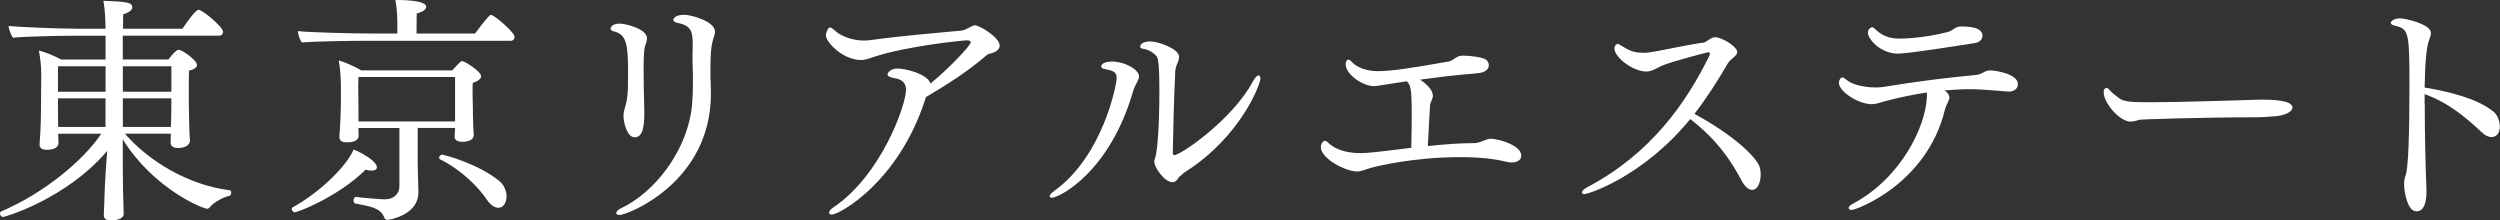 <?xml version="1.0" encoding="UTF-8"?>
<svg id="_レイヤー_2" data-name="レイヤー 2" xmlns="http://www.w3.org/2000/svg" viewBox="0 0 322.97 28.47">
  <rect x="0" y="0" width="322.97" height="28.47" fill="#333333" stroke="none"/>
  <defs>
    <style>
      .cls-1 {
        fill: #fff;
      }
    </style>
  </defs>
  <g id="_レイヤー_" data-name="&amp;lt;レイヤー&amp;gt;">
    <g>
      <path class="cls-1" d="M24.55,18.12c0,.53-.5,1-1.54,1-.66,0-.97-.28-.97-.69l.03-1.16h-5.93c3.04,3.51,8.09,6.62,13.54,7.31,.13,0,.19,.16,.19,.28,0,.19-.09,.41-.22,.44-.69,.13-1.98,.75-2.57,1.51-.09,.09-.22,.16-.31,.16-.56,0-6.93-2.57-10.91-8.97v1.91c0,.81,0,4.08,.09,6.71,0,.31,.03,.63,.03,1,0,.63-.85,.85-1.6,.85-.66,0-.97-.19-.97-.69v-.06s.03-.63,.06-1.35c.03-1.22,.09-3.32,.38-6.87C8.53,25.74,.6,28.03,.41,28.03c-.25,0-.41-.25-.41-.44,0-.13,.03-.22,.16-.28,5.61-2.38,10.69-6.68,12.92-10.03H7.52c0,.41,.03,1.07,.03,1.22,0,.41-.41,.85-1.5,.85-.69,0-.94-.28-.94-.66v-.06c.16-1.69,.19-4.23,.19-5.27,0,0,.03-3.39,.03-3.82,0-.94-.13-2.1-.31-3.01,.81,.19,2.1,.72,2.88,1.16h5.74v-3.07h-4.48c-1.25,0-6.05,.09-7.46,.25-.28-.25-.56-1.16-.6-1.51,1.32,.13,6.4,.35,8.9,.35h3.64c-.03-1.63-.09-2.38-.28-3.61,2.85,.13,3.73,.16,3.73,.85,0,.31-.35,.66-1.16,.88-.03,.09-.03,.78-.03,1.88h7.68c.13-.22,1.63-2.45,2.07-2.45,.5,0,3.17,2.23,3.17,2.85,0,.25-.16,.5-.56,.5H15.86v3.07h5.89c.06-.06,.94-1.25,1.32-1.25,.47,0,2.38,1.35,2.38,1.98,0,.31-.38,.56-1.03,.72-.03,.31-.03,1.35-.03,2.29v1.85c0,.19,.03,2.01,.06,3.1,0,.47,.06,1.44,.09,1.72v.03ZM13.64,8.56H7.49v3.29h6.15v-3.29Zm0,4.14H7.49v.94c0,.88,0,2.01,.03,2.76h6.11v-3.7Zm8.5-4.14h-6.27v3.29h6.27v-3.29Zm0,4.14h-6.27v3.7h6.21c.03-.75,.06-2.23,.06-2.7v-1Z"/>
      <path class="cls-1" d="M38.1,27.43c-.22,0-.41-.25-.41-.44,0-.09,.03-.16,.09-.19,3.79-2.07,7.15-5.58,7.9-7.49,.97,.38,3.01,1.51,3.01,2.29,0,.28-.25,.44-.69,.44-.22,0-.47-.03-.75-.13-3.73,3.64-8.87,5.52-9.16,5.52ZM47.22,5.27c-1.63,0-6.8,.06-8.21,.22-.28-.31-.53-1.1-.53-1.47,1.41,.16,6.84,.31,9.53,.31h3.32v-.94c0-.85,0-2.07-.25-3.39h.22c.44,0,3.76,0,3.76,.88,0,.31-.38,.66-1.22,.85,0,.06-.03,.25-.03,2.6h7.56c1.07-1.44,1.85-2.41,2.04-2.41,.44,0,3.07,2.26,3.07,2.85,0,.25-.16,.5-.53,.5h-18.72Zm13.98,12.17c0,.6-.66,.88-1.44,.88-.66,0-1.03-.22-1.03-.66v-.03c0-.22,.03-.69,.06-1.1h-4.83v4.64c0,.47,.09,3.17,.09,3.64v.06c0,2.92-3.76,3.54-4.01,3.54-.19,0-.31-.09-.41-.34-.47-1.16-1.57-1.38-3.76-1.79-.13-.03-.19-.19-.19-.34,0-.25,.09-.5,.28-.5h.03c1,.13,3.17,.31,3.7,.31,1.13,0,1.91-.63,1.91-1.72v-7.49h-5.3c0,.28,.03,.82,.03,.94,0,.53-.35,.91-1.54,.91-.6,0-.94-.22-.94-.69v-.16c.06-.53,.19-3.2,.19-4.23v-2.16c0-.97-.09-2.41-.28-3.35,.88,.25,2.16,.85,2.92,1.29h11.76c.35-.41,.75-.85,1.07-1.13,.06-.06,.13-.06,.19-.06,.34,0,2.45,1.32,2.45,1.94,0,.31-.31,.63-1.07,.85-.03,.25-.03,.63-.03,1.04,0,.85,.03,1.72,.03,1.72,0,.31,.03,3.23,.13,3.98v.03Zm-2.41-7.49h-12.48c-.03,.53-.03,1.22-.03,1.22,0,.75,.03,3.01,.03,3.2v1.32h12.48v-5.74Zm4.14,15.9c-1.13-1.69-3.26-3.86-6.08-5.27-.06-.03-.13-.13-.13-.19,0-.19,.19-.41,.41-.41,.19,0,4.7,1.16,7.46,3.48,.53,.47,.85,1.22,.85,1.91,0,.56-.25,1.47-1.07,1.47-.5,0-1.03-.41-1.44-1Z"/>
      <path class="cls-1" d="M83.15,8.75v.75c0,1.13,.03,2.48,.06,3.57,0,.44,.03,.91,.03,1.41,0,1.76-.16,3.26-1.25,3.26-.94,0-1.44-1.79-1.44-2.82,0-.22,.03-.41,.06-.56,.44-1.47,.53-1.88,.53-4.89,0-3.67-.16-5.02-1.85-5.42-.28-.06-.41-.19-.41-.34,0-.06,.06-.66,1.19-.66,.75,0,3.51,.69,3.51,1.88,0,.25-.06,.5-.16,.75-.13,.34-.22,.81-.25,1.76l-.03,1.32Zm-3.54,18.78c0-.19,.19-.44,.69-.66,4.3-2.07,8.12-7.12,8.97-12.29,.22-1.22,.25-2.98,.25-4.23,0-.63,0-1.22-.03-1.63,0-.38-.03-.72-.03-1.03,0-.66,.03-1.19,.03-1.76,0-1.54,0-2.6-1.88-2.95-.44-.09-.63-.25-.63-.41,0-.25,.41-.66,1.38-.66s4.01,.85,4.01,2.19c0,.16-.03,.34-.09,.5-.38,1.07-.5,1.98-.5,4.39v.94c.03,.75,.06,1.47,.06,2.19,0,11.48-10.79,15.65-11.79,15.65-.28,0-.44-.09-.44-.25Z"/>
      <path class="cls-1" d="M119.5,12.92c-3.45,10.63-11.07,14.8-12.04,14.8-.22,0-.35-.09-.35-.25s.16-.41,.53-.66c6.18-4.14,9.41-13.23,9.41-15.21,0-.97-.66-1.35-1.32-1.47-.47-.09-1.07-.19-1.07-.5,0-.25,.41-.78,1.29-.78s3.83,.63,4.26,1.94c2.35-1.91,5.2-4.92,5.2-5.33,0-.13-.13-.25-.5-.25-.47,0-7.74,.72-12.07,2.16-.91,.31-1.19,.38-1.63,.38-2.29,0-4.51-2.29-4.51-3.17,0-.41,.28-1.03,.53-1.03,.28,0,.63,.47,1.16,.81,1.03,.63,2.26,.88,3.26,.88,.31,0,.56-.03,.82-.06,4.33-.6,9.12-.97,11.66-1.22,.44-.03,.63-.19,.97-.34,.22-.09,.56-.35,.85-.35,.69,.03,3.2,1.6,3.2,2.63,0,.6-.75,.94-1.29,1.03-.16,.03-.35,.16-.53,.31-2.41,2.07-4.95,3.67-7.71,5.3-.03,.13-.09,.25-.13,.38Z"/>
      <path class="cls-1" d="M135.6,25.36c0-.16,.19-.41,.66-.75,6.18-4.45,8-13.61,8-14.55,0-.75-.47-.94-1.47-1.13-.35-.06-.53-.16-.53-.35s.25-.63,1.44-.63c1.54,0,3.45,1,3.45,1.94,0,.28-.19,.56-.35,.91-.16,.31-.31,.6-.38,.85-3.01,10.6-9.59,13.89-10.53,13.89-.19,0-.28-.06-.28-.19Zm16.87-2.63c-.16,.09-.28,.38-.44,.53-.16,.19-.35,.28-.56,.28-1,0-2.35-1.88-2.35-2.67,0-.06,0-.16,.03-.22,.6-1.47,.63-7.71,.63-8.94,0-3.32-.16-3.92-.25-4.23-.13-.41-1.03-1.07-1.76-1.16-.35-.03-.47-.16-.47-.28,0-.47,.66-.69,1.32-.69,.97,0,3.7,.94,3.7,1.98,0,.16-.03,.31-.09,.53-.13,.44-.28,.53-.38,1.16-.03,.16-.03,.31-.03,.44-.19,3.67-.25,7.71-.31,10.28,0,.25,.09,.31,.16,.31,.88,0,7.59-4.64,10.19-9.53,.28-.53,.56-.78,.75-.78,.13,0,.22,.16,.22,.41,0,.72-2.51,7.43-9.59,11.98-.38,.22-.56,.47-.75,.6Z"/>
      <path class="cls-1" d="M185.12,12.29c0,.25-.09,.5-.19,.72s-.19,.44-.19,.66c-.03,.53-.19,3.29-.28,5.2,2.16-.22,3.92-.38,5.99-.38,.5,0,.94-.22,1.38-.38,.22-.09,.53-.19,.78-.19,.97,.03,3.92,.82,3.92,2.19,0,.56-.53,.88-1.22,.88-.19,0-.38-.03-.56-.06-1.16-.28-2.88-.63-6.11-.63-6.21,0-11.07,1.25-11.51,1.38-.81,.22-1.22,.47-1.82,.47-1.47,0-4.67-1.66-4.67-3.14,0-.5,.31-.82,.53-.82s.38,.25,.78,.56c1.13,.85,2.76,1.03,3.79,1.03,.72,0,1.69-.06,6.58-.69,.03-1.25,.06-2.85,.06-4.23,0-3.57-.16-3.83-.63-4.36-3.92,.6-4.01,.63-4.23,.63-1.5,0-3.67-1.54-3.67-2.82,0-.34,.13-.6,.34-.6,.28,0,.38,.28,.78,.6,.94,.69,2.07,.88,3.14,.88,1.6,0,4.36-.41,9.06-1.25,.31-.06,.47-.22,.69-.34,.53-.38,.78-.41,1.22-.41,.97,0,2.48,.22,2.88,.5,.22,.16,.38,.44,.38,.72,0,.41-.28,.85-1.13,1-.5,.09-1.57,.16-2.23,.22-1.76,.16-3.7,.41-5.52,.66,.82,.53,1.63,1.35,1.63,1.98Z"/>
      <path class="cls-1" d="M204.71,25.08c-.22,0-.34-.06-.34-.22s.22-.44,.72-.69c8.28-4.39,12.76-10.94,15.74-16.96,.06-.09,.06-.19,.06-.25,0-.16-.09-.22-.19-.22-.03,0-4.39,1.1-5.93,1.72-.85,.35-1.29,.78-2.1,.78-1.72,0-4.11-1.85-4.11-2.98,0-.41,.35-.6,.41-.6,.09,0,.13,.03,.78,.41,.88,.6,1.69,.75,2.48,.75,.22,0,.44,0,.66-.03,1.76-.22,4.61-.94,7.21-1.29,.19-.03,.38-.19,.63-.35,.53-.34,.72-.34,.85-.34,.88,0,2.85,1.22,2.85,1.91,0,.16,0,.34-.85,1.03-.09,.09-.28,.28-.35,.41-1.32,2.26-2.7,4.45-4.33,6.55,4.92,2.66,8.12,5.61,8.47,6.99,.06,.28,.09,.56,.09,.85,0,.97-.38,1.98-1.1,1.98-.44,0-.94-.41-1.38-1.22-1.32-2.51-3.14-5.24-6.62-7.93-5.99,7.34-13.07,9.69-13.67,9.69Z"/>
      <path class="cls-1" d="M251.84,12.6c0,.16-.06,.31-.13,.47-.16,.38-.31,.6-.44,1.07-2.35,9.69-11.51,12.98-12.04,12.98-.25,0-.41-.09-.41-.25s.19-.38,.56-.56c6.15-3.26,9.44-9.91,9.56-13.92,0-.19,0-.31-.03-.44-1.82,.28-3.67,.66-5.39,1.13-.72,.19-1.16,.38-1.69,.38-1.79,0-4.26-1.66-4.26-2.73,0-.41,.22-.72,.44-.72,.19,0,.25,.09,.63,.38,.75,.6,2.38,.91,3.67,.91,.35,0,.66-.03,.94-.06,4.7-.78,8.78-1.25,12.17-1.57,.22-.03,.44-.13,.63-.22,.56-.31,.78-.35,1.03-.35,.88,0,3.61,.5,3.61,1.76,0,.75-.72,.97-1.13,.97-.16,0-.34-.03-.53-.03s-.41-.03-.66-.06c-2.79-.22-3.48-.22-3.67-.22-1.1,0-2.26,.06-3.48,.16,.44,.34,.63,.63,.63,.94Zm3.2-7.02c-.22,.03-8.43,1.35-9.84,1.35-2.29,0-3.89-1.91-3.89-2.7,0-.56,.5-.72,.53-.72,.22,0,.44,.31,.85,.63,.88,.69,1.82,.85,2.76,.85,.22,0,3.01-.03,6.15-.85,.35-.09,.47-.19,.78-.38,.31-.22,.5-.34,1.1-.34,1.98,0,2.63,.53,2.63,1.19,0,.41-.28,.85-1.07,.97Z"/>
      <path class="cls-1" d="M293.81,15.02c-.19,0-1.32,.13-2.1,.13-7.43,0-15.11,.28-15.24,.31-.5,.13-.88,.25-1.25,.25-1.35,0-3.45-2.38-3.45-3.79,0-.31,.13-.56,.34-.56,.13,0,.25,.06,.38,.22,.31,.41,.82,.72,1.22,1.07,.53,.47,1.54,.56,3.95,.56,4.26,0,12.17-.28,14.52-.34,1.5,0,3.98,.09,3.98,1.03,0,.5-.91,1.03-2.35,1.13Z"/>
      <path class="cls-1" d="M313.25,13.48c0,3.82,.09,8.09,.22,10.97v.25c0,1.38-.28,2.6-1.29,2.6-1.22,0-1.6-2.67-1.6-3.51,0-.41,.06-.75,.19-1.13,.38-.94,.5-5.89,.5-11.32,0-6.96-.03-7.59-1.79-8-.47-.09-.63-.25-.63-.41,0-.06,.28-.56,1.22-.56,.6,0,3.98,.72,3.98,1.91,0,.28-.13,.56-.22,.85-.38,.97-.53,2.92-.6,6.18,3.23,.53,6.71,1.41,8.81,3.04,.6,.44,.91,1.29,.91,2.01,0,.97-.56,1.35-1.07,1.35-.38,0-.81-.19-1.25-.6-1.94-1.82-4.26-3.83-7.4-4.95v1.32Z"/>
    </g>
  </g>
</svg>